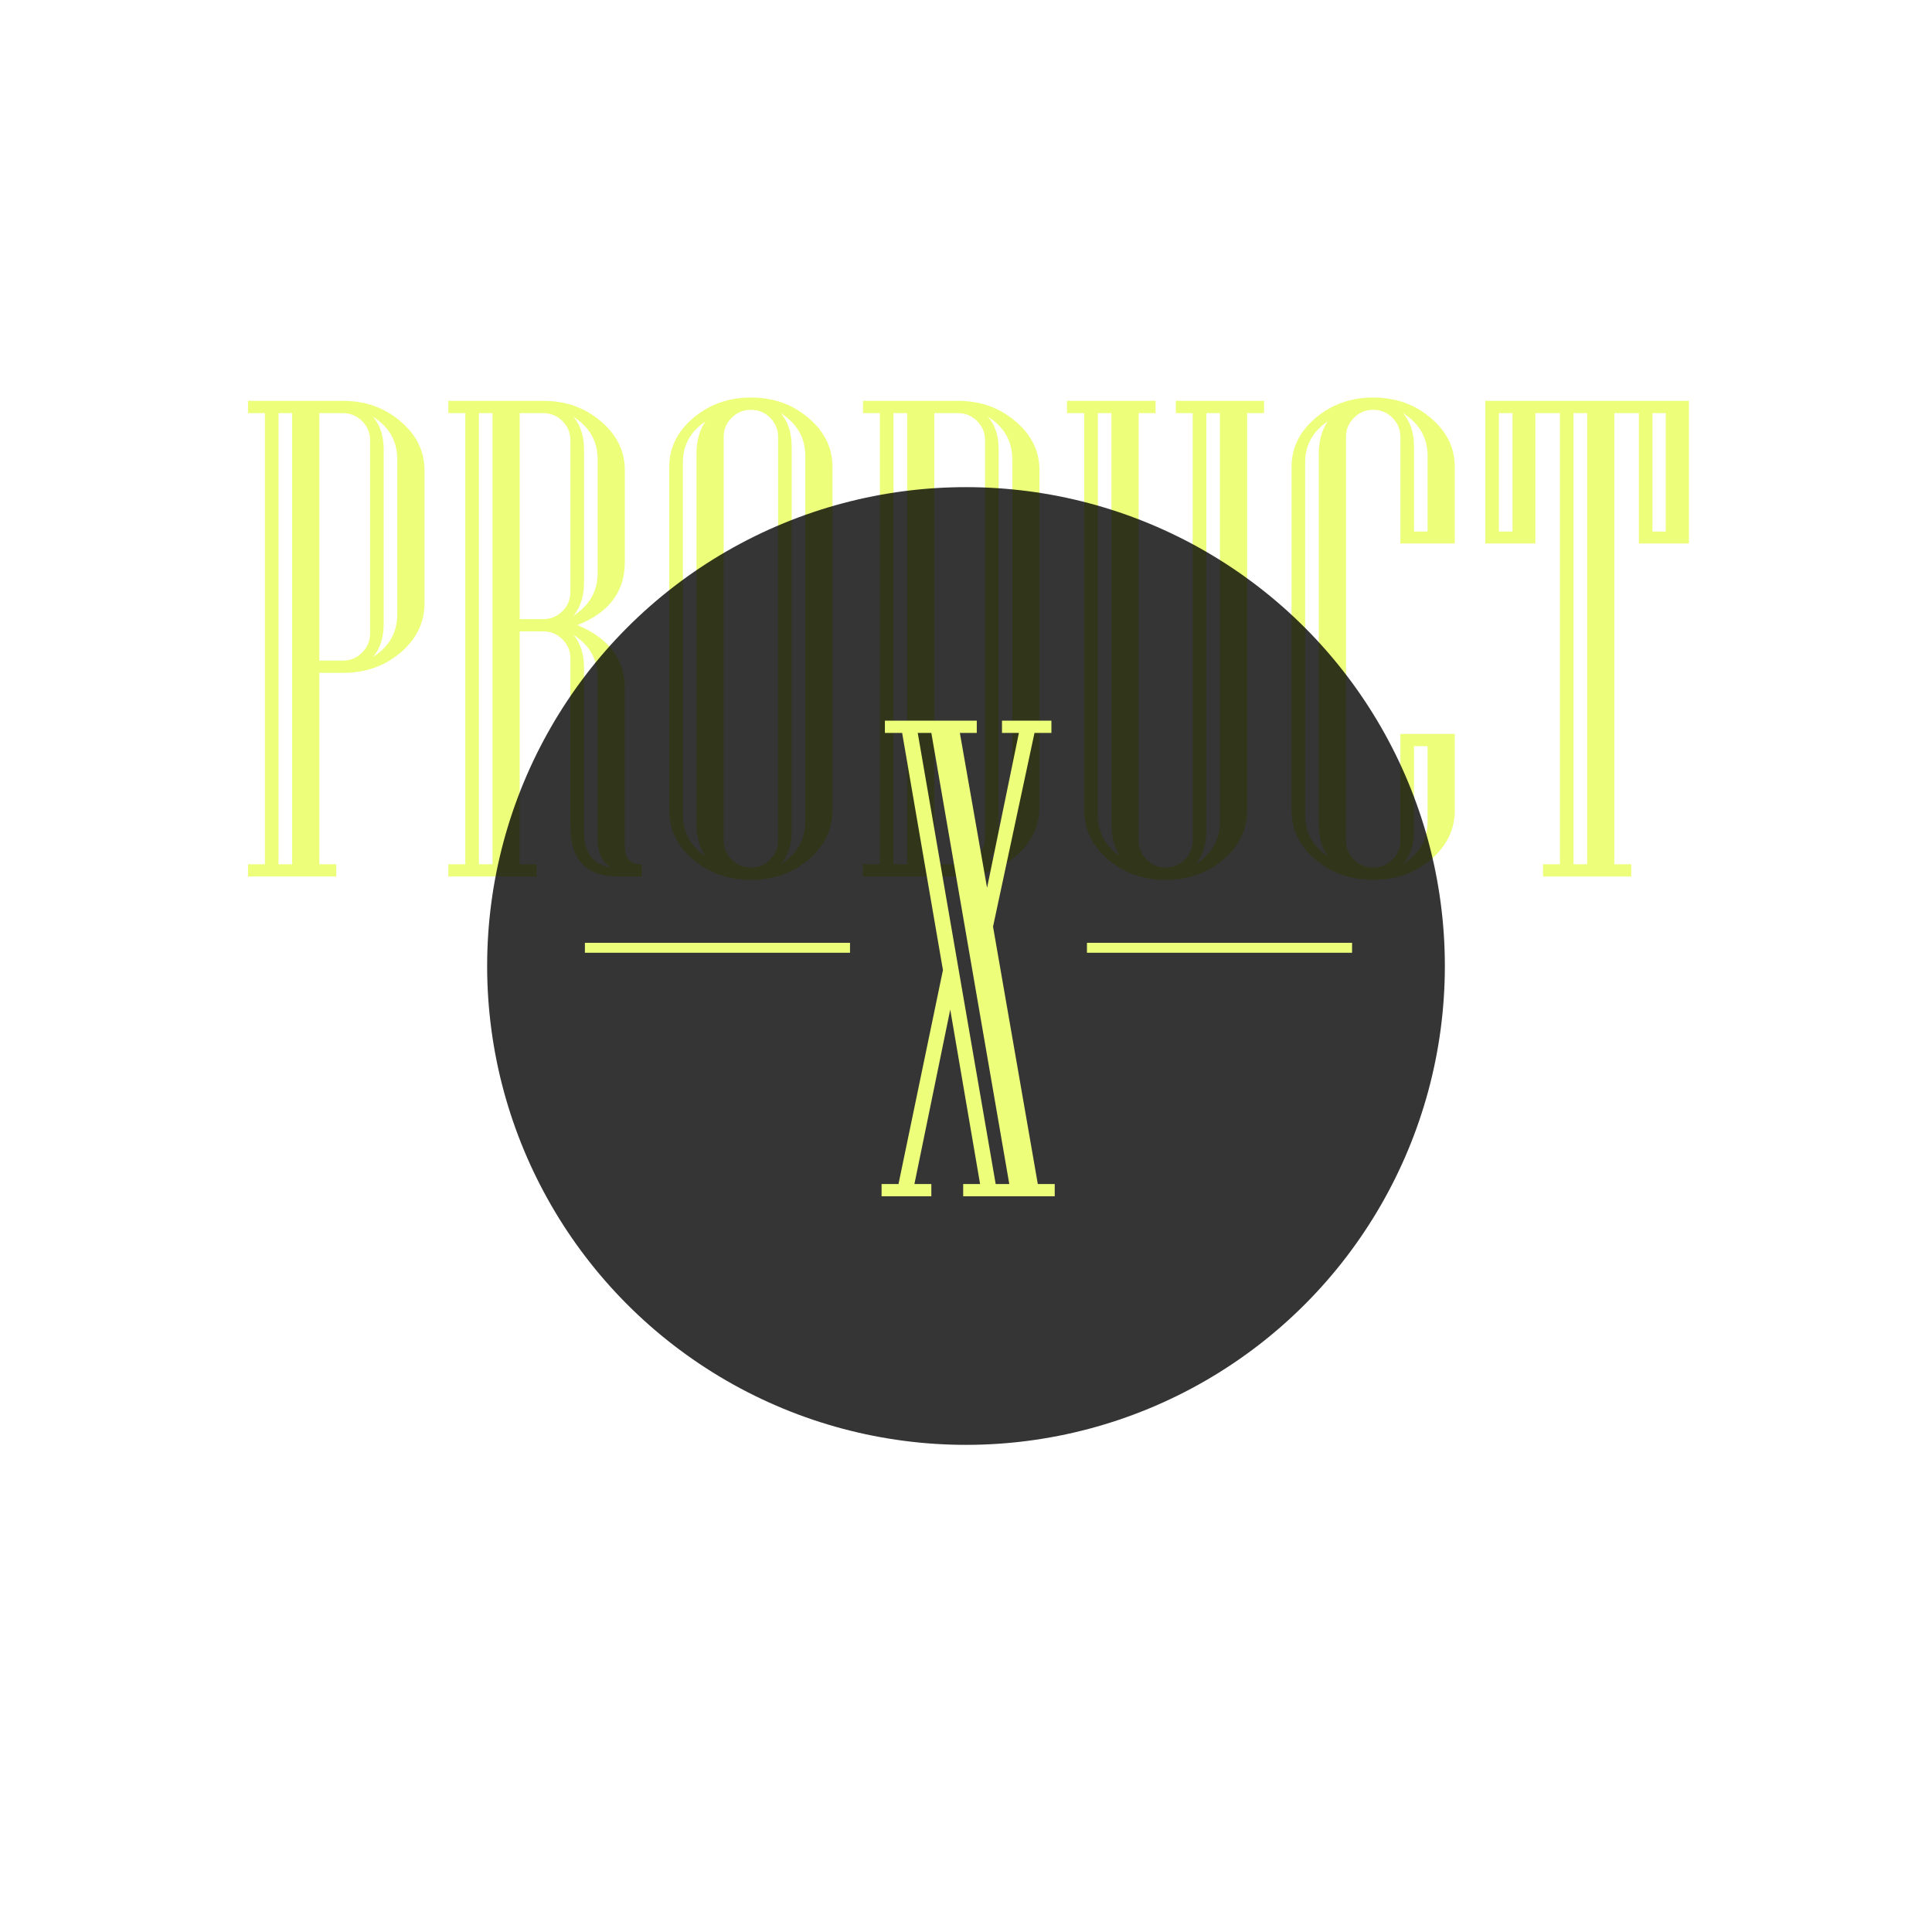 <?xml version="1.0" encoding="UTF-8"?> <svg xmlns="http://www.w3.org/2000/svg" width="1166" height="1166" viewBox="0 0 1166 1166" fill="none"><path d="M256.18 364.239C256.18 375.717 251.375 385.593 241.766 393.868C232.156 402.009 220.545 406.08 206.932 406.08H192.718V521.593H202.928V529H149.676V521.593H159.886V249.327H149.676V241.92H206.932C220.545 241.92 232.156 246.057 241.766 254.332C251.375 262.473 256.18 272.283 256.18 283.761V364.239ZM239.764 370.646V277.354C239.764 266.277 234.892 257.669 225.149 251.529C229.42 256.467 231.556 263.141 231.556 271.549V376.451C231.556 384.859 229.42 391.533 225.149 396.471C234.892 390.331 239.764 381.723 239.764 370.646ZM223.348 382.257V265.743C223.348 261.205 221.746 257.335 218.543 254.132C215.34 250.929 211.469 249.327 206.932 249.327H192.718V398.673H206.932C211.469 398.673 215.34 397.071 218.543 393.868C221.746 390.665 223.348 386.795 223.348 382.257ZM176.302 521.593V249.327H168.094V521.593H176.302Z" fill="#EDFF7A"></path><path d="M387.308 529H373.094C353.875 529 344.266 518.99 344.266 498.971V397.472C344.266 392.934 342.664 389.063 339.461 385.86C336.258 382.657 332.387 381.056 327.85 381.056H313.636V521.593H323.846V529H270.594V521.593H280.804V249.327H270.594V241.92H327.85C341.463 241.92 353.074 246.057 362.684 254.332C372.293 262.473 377.098 272.283 377.098 283.761V339.215C377.098 357.099 367.555 369.778 348.47 377.252C367.555 385.26 377.098 398.006 377.098 415.489V510.582C377.098 517.923 380.234 521.593 386.507 521.593H387.308V529ZM360.682 345.821V277.354C360.682 266.277 355.81 257.669 346.067 251.529C350.338 256.467 352.474 263.141 352.474 271.549V351.427C352.474 359.835 350.338 366.575 346.067 371.646C355.81 365.374 360.682 356.765 360.682 345.821ZM344.266 357.232V265.743C344.266 261.205 342.664 257.335 339.461 254.132C336.258 250.929 332.387 249.327 327.85 249.327H313.636V373.648H327.85C332.387 373.648 336.258 372.047 339.461 368.844C342.664 365.641 344.266 361.77 344.266 357.232ZM297.22 521.593V249.327H289.012V521.593H297.22ZM368.89 523.595C363.418 520.525 360.682 514.653 360.682 505.978V408.883C360.682 397.939 355.81 389.33 346.067 383.058C350.338 388.129 352.474 394.802 352.474 403.077V502.374C352.474 514.653 357.946 521.726 368.89 523.595Z" fill="#EDFF7A"></path><path d="M502.42 489.161C502.42 500.639 497.615 510.515 488.006 518.79C478.396 526.931 466.785 531.002 453.172 531.002C439.692 531.002 428.081 526.931 418.338 518.79C408.729 510.515 403.924 500.639 403.924 489.161V281.759C403.924 270.281 408.729 260.471 418.338 252.33C428.081 244.055 439.692 239.918 453.172 239.918C466.785 239.918 478.396 244.055 488.006 252.33C497.615 260.471 502.42 270.281 502.42 281.759V489.161ZM486.004 495.768V275.152C486.004 264.208 481.066 255.6 471.189 249.327C475.594 254.399 477.796 261.139 477.796 269.547V501.573C477.796 509.848 475.594 516.521 471.189 521.593C481.066 515.32 486.004 506.712 486.004 495.768ZM469.588 507.179V263.741C469.588 259.203 467.986 255.333 464.783 252.13C461.58 248.927 457.71 247.325 453.172 247.325C448.634 247.325 444.764 248.927 441.561 252.13C438.357 255.333 436.756 259.203 436.756 263.741V507.179C436.756 511.716 438.357 515.587 441.561 518.79C444.764 521.993 448.634 523.595 453.172 523.595C457.71 523.595 461.58 521.993 464.783 518.79C467.986 515.587 469.588 511.716 469.588 507.179ZM425.745 516.788C422.142 511.583 420.34 504.977 420.34 496.969V273.951C420.34 266.077 422.142 259.537 425.745 254.332C416.67 260.471 412.132 268.679 412.132 278.956V492.164C412.132 502.307 416.67 510.515 425.745 516.788Z" fill="#EDFF7A"></path><path d="M627.342 487.159C627.342 498.637 622.537 508.513 612.928 516.788C603.318 524.929 591.707 529 578.094 529H520.838V521.593H531.048V249.327H520.838V241.92H578.094C591.707 241.92 603.318 246.057 612.928 254.332C622.537 262.473 627.342 272.283 627.342 283.761V487.159ZM610.926 493.766V277.354C610.926 266.277 606.054 257.669 596.312 251.529C600.582 256.467 602.718 263.141 602.718 271.549V499.571C602.718 507.846 600.582 514.519 596.312 519.591C606.054 513.318 610.926 504.71 610.926 493.766ZM594.51 505.177V265.743C594.51 261.205 592.908 257.335 589.705 254.132C586.502 250.929 582.632 249.327 578.094 249.327H563.88V521.593H578.094C582.632 521.593 586.502 519.991 589.705 516.788C592.908 513.585 594.51 509.715 594.51 505.177ZM547.464 521.593V249.327H539.256V521.593H547.464Z" fill="#EDFF7A"></path><path d="M762.874 249.327H752.664V489.161C752.664 500.639 747.859 510.515 738.25 518.79C728.641 526.931 717.029 531.002 703.416 531.002C689.936 531.002 678.392 526.931 668.782 518.79C659.173 510.515 654.368 500.639 654.368 489.161V249.327H643.958V241.92H697.41V249.327H687.2V507.179C687.2 511.716 688.802 515.587 692.005 518.79C695.208 521.993 699.012 523.595 703.416 523.595C707.954 523.595 711.824 521.993 715.027 518.79C718.23 515.587 719.832 511.716 719.832 507.179V249.327H709.622V241.92H762.874V249.327ZM736.248 495.768V249.327H728.04V501.573C728.04 509.848 725.905 516.521 721.634 521.593C731.377 515.32 736.248 506.712 736.248 495.768ZM675.989 516.788C672.519 511.583 670.784 504.977 670.784 496.969V249.327H662.576V492.164C662.576 502.307 667.047 510.515 675.989 516.788Z" fill="#EDFF7A"></path><path d="M877.986 489.161C877.986 500.639 873.182 510.515 863.572 518.79C853.963 526.931 842.352 531.002 828.738 531.002C815.258 531.002 803.647 526.931 793.904 518.79C784.295 510.515 779.49 500.639 779.49 489.161V281.759C779.49 270.281 784.295 260.471 793.904 252.33C803.647 244.055 815.258 239.918 828.738 239.918C842.352 239.918 853.963 244.055 863.572 252.33C873.182 260.471 877.986 270.281 877.986 281.759V328.004H845.154V263.741C845.154 259.203 843.553 255.333 840.35 252.13C837.146 248.927 833.276 247.325 828.738 247.325C824.201 247.325 820.33 248.927 817.127 252.13C813.924 255.333 812.322 259.203 812.322 263.741V507.179C812.322 511.716 813.924 515.587 817.127 518.79C820.33 521.993 824.201 523.595 828.738 523.595C833.276 523.595 837.146 521.993 840.35 518.79C843.553 515.587 845.154 511.716 845.154 507.179V442.916H877.986V489.161ZM861.57 320.797V275.152C861.57 264.208 856.632 255.6 846.756 249.327C851.16 254.399 853.362 261.139 853.362 269.547V320.797H861.57ZM801.312 516.788C797.708 511.583 795.906 504.977 795.906 496.969V273.951C795.906 266.077 797.708 259.537 801.312 254.332C792.236 260.471 787.698 268.679 787.698 278.956V492.164C787.698 502.307 792.236 510.515 801.312 516.788ZM861.57 495.768V450.323H853.362V501.573C853.362 509.848 851.16 516.521 846.756 521.593C856.632 515.32 861.57 506.712 861.57 495.768Z" fill="#EDFF7A"></path><path d="M1019.32 328.004H989.095V249.327H974.28V521.593H984.49V529H931.238V521.593H941.448V249.327H926.634V328.004H896.404V241.92H1019.32V328.004ZM1005.31 320.797V249.327H997.303V320.797H1005.31ZM912.82 320.797V249.327H904.612V320.797H912.82ZM957.864 521.593V249.327H949.656V521.593H957.864Z" fill="#EDFF7A"></path><g filter="url(#filter0_f_77_106)"><circle cx="583" cy="583" r="289" fill="#030303" fill-opacity="0.8"></circle></g><path d="M636.551 722H581.297V714.593H591.507L573.489 609.29L551.868 714.593H562.078V722H532.049V714.593H542.259L569.085 585.467L544.461 442.327H534.051V434.92H589.505V442.327H579.295L595.711 535.818L614.93 442.327H604.72V434.92H634.549V442.327H624.339L599.314 559.241L626.341 714.593H636.551V722ZM609.124 714.593L562.078 442.327H553.87L600.916 714.593H609.124Z" fill="#EDFF7A"></path><rect x="656" y="569" width="160" height="6" fill="#EDFF7A"></rect><rect x="353" y="569" width="160" height="6" fill="#EDFF7A"></rect><defs><filter id="filter0_f_77_106" x="0" y="0" width="1166" height="1166" filterUnits="userSpaceOnUse" color-interpolation-filters="sRGB"><feFlood flood-opacity="0" result="BackgroundImageFix"></feFlood><feBlend mode="normal" in="SourceGraphic" in2="BackgroundImageFix" result="shape"></feBlend><feGaussianBlur stdDeviation="147" result="effect1_foregroundBlur_77_106"></feGaussianBlur></filter></defs></svg> 